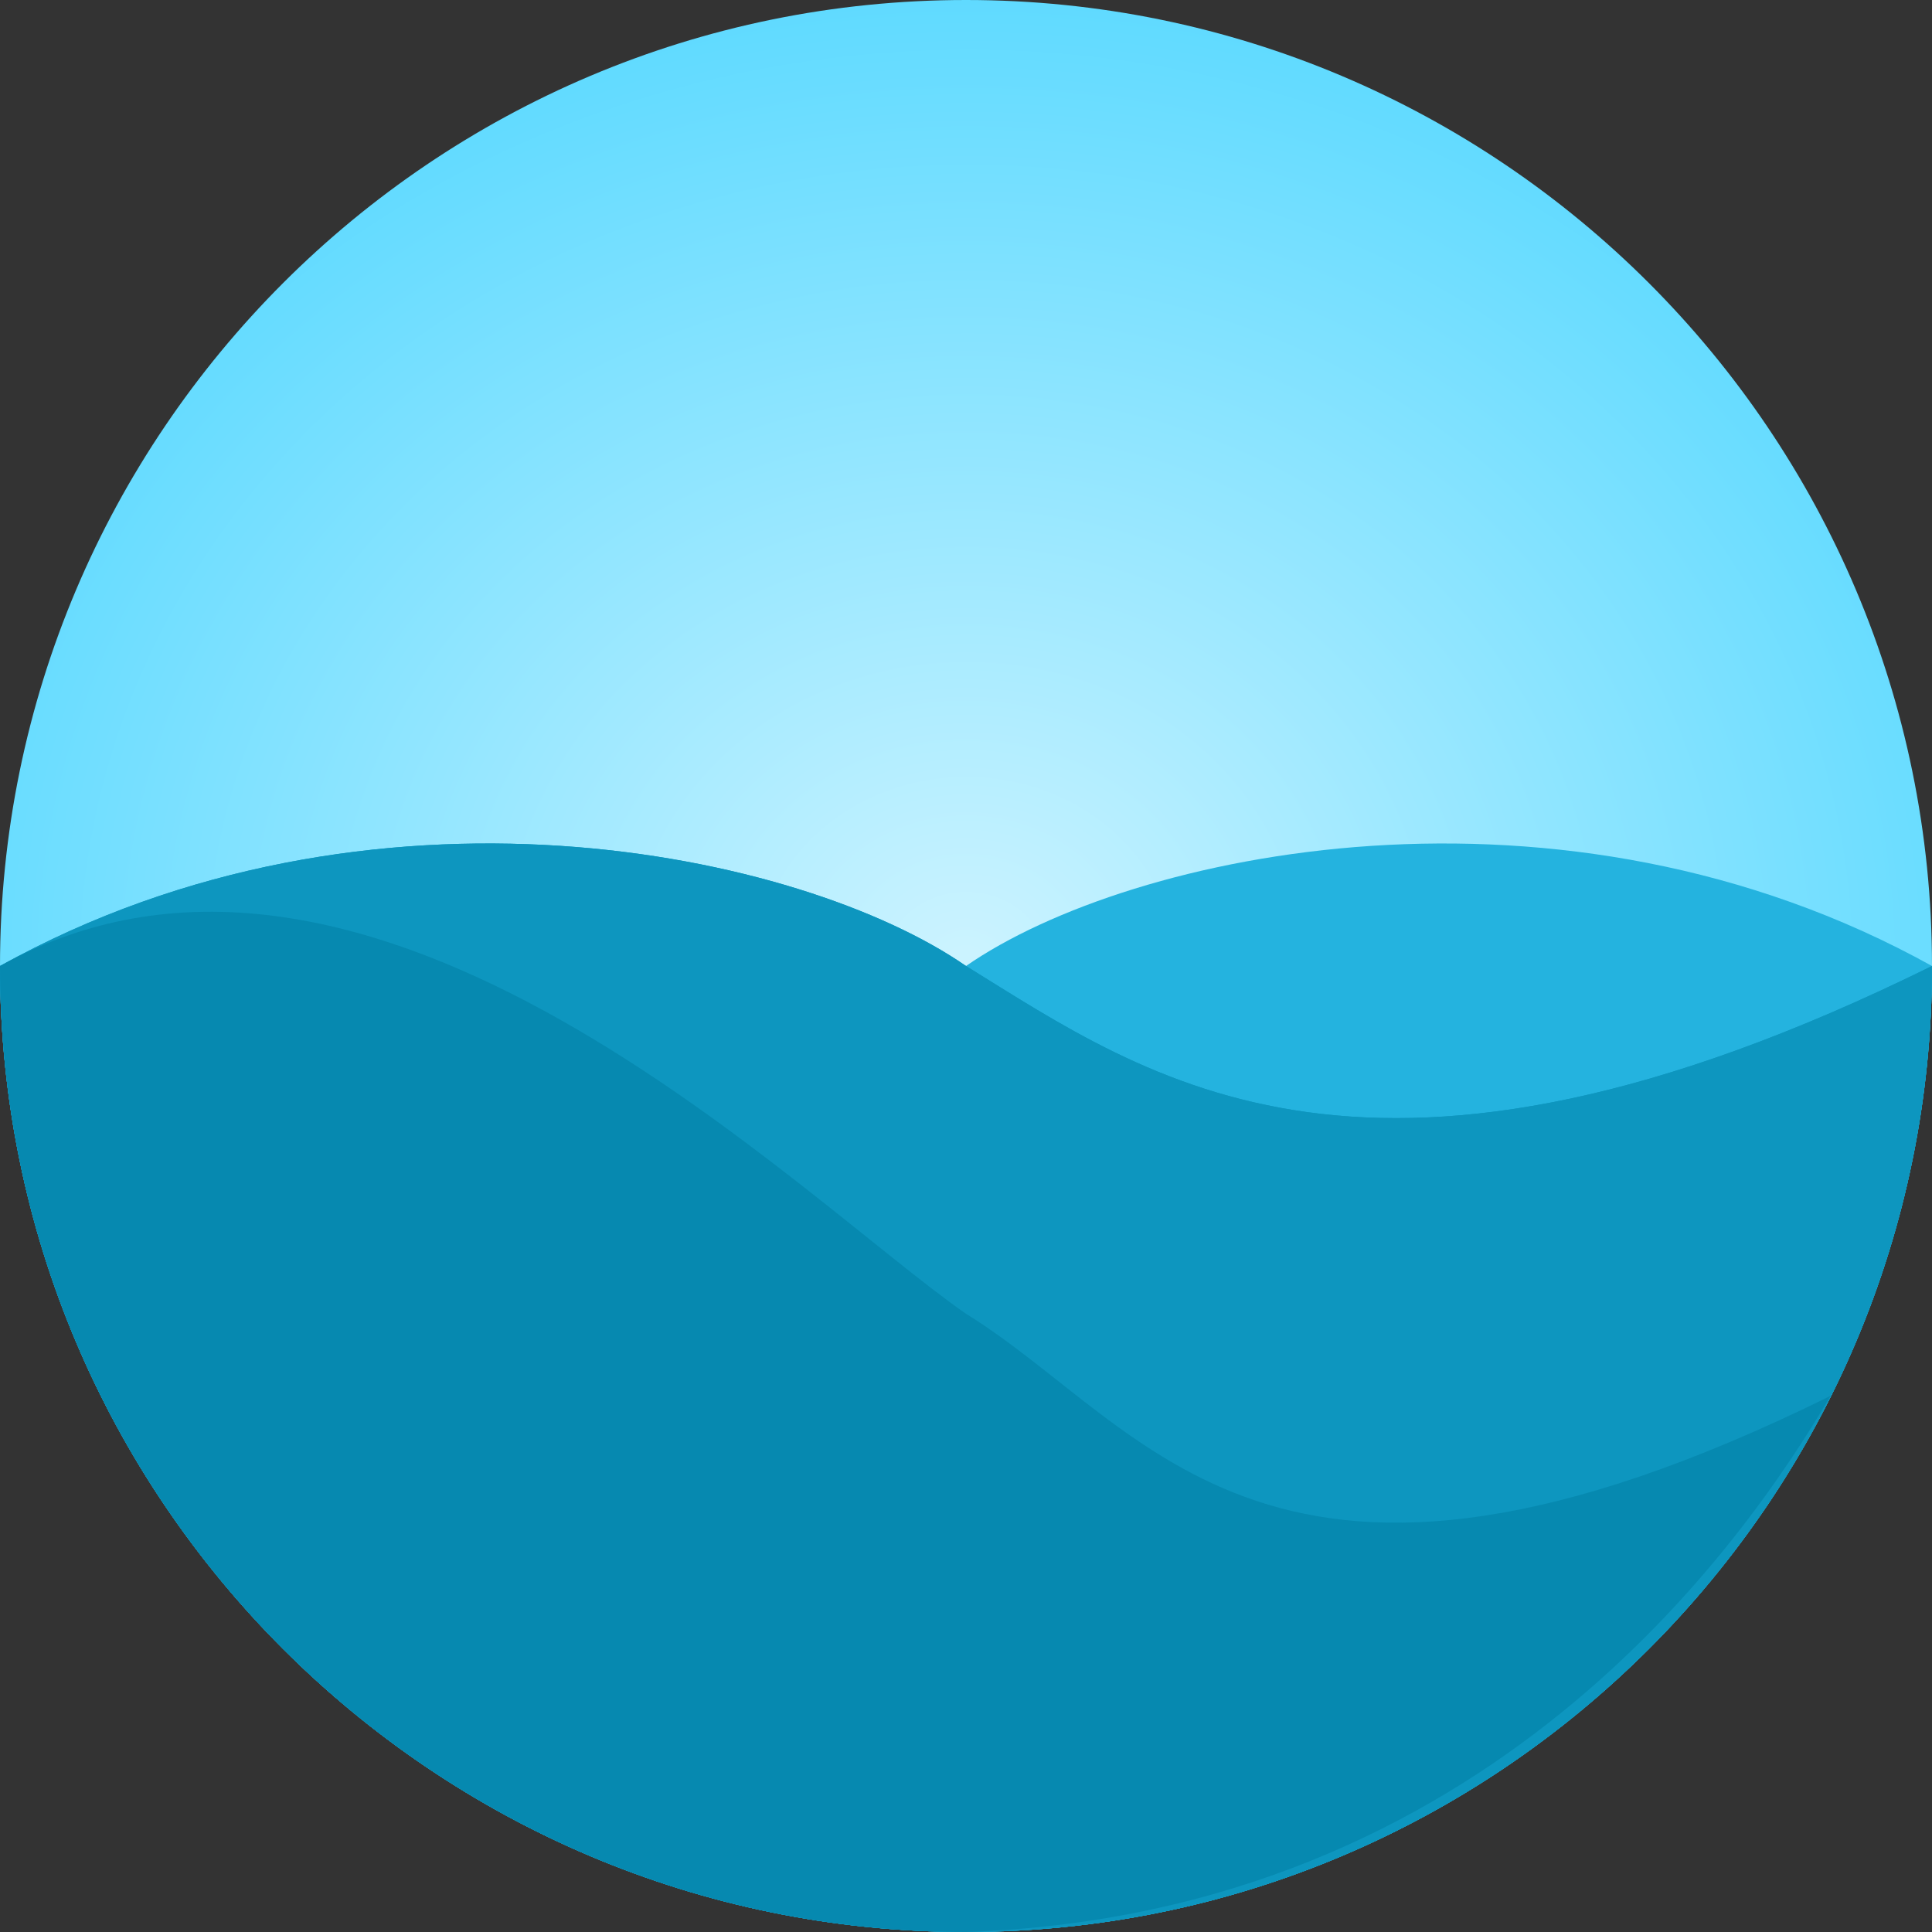<svg width="240" height="240" viewBox="0 0 240 240" fill="none" xmlns="http://www.w3.org/2000/svg">
<rect x="0" y="0" width="240" height="240" fill="#333333" stroke="none"/>
<path d="M0 120C0 53.77 53.77 0 120 0C186.23 0 240 53.77 240 120C240 186.23 186.23 240 120 240C53.77 240 0 186.23 0 120Z" fill="url(#paint0_radial_5_4)"/>
<path d="M0 120C69.7 154.4 97.3 134 120 120C140.5 105.8 193.9 94.4 240 120C240 186.23 186.23 240 120 240C53.77 240 0 186.23 0 120Z" fill="#24B3DF"/>
<path d="M240 120C170.3 154.4 142.7 134 120 120C99.5 105.8 46.1 94.4 0 120C0 186.23 53.77 240 120 240C186.23 240 240 186.23 240 120Z" fill="#0D96BF"/>
<path d="M240 120C170.3 154.4 142.7 134 120 120C99.5 105.8 46.1 94.4 0 120C0 186.23 53.77 240 120 240C186.23 240 240 186.23 240 120Z" fill="#0D96BF"/>
<path d="M227.4 173.4C157.7 207.8 142.7 177.2 120 163.2C99.5 149 46.1 94.4 0 120C0 186.23 53.77 240 120 240C184.9 237.8 216.7 191.6 227.4 173.4Z" fill="#0689B0"/>
<defs>
<radialGradient id="paint0_radial_5_4" cx="0" cy="0" r="1" gradientUnits="userSpaceOnUse" gradientTransform="translate(120 120) rotate(-0.691) scale(132.71 119.991)">
<stop offset="0.017" stop-color="#CBF3FF"/>
<stop offset="1" stop-color="#5FDAFF"/>
</radialGradient>
</defs>
</svg>
